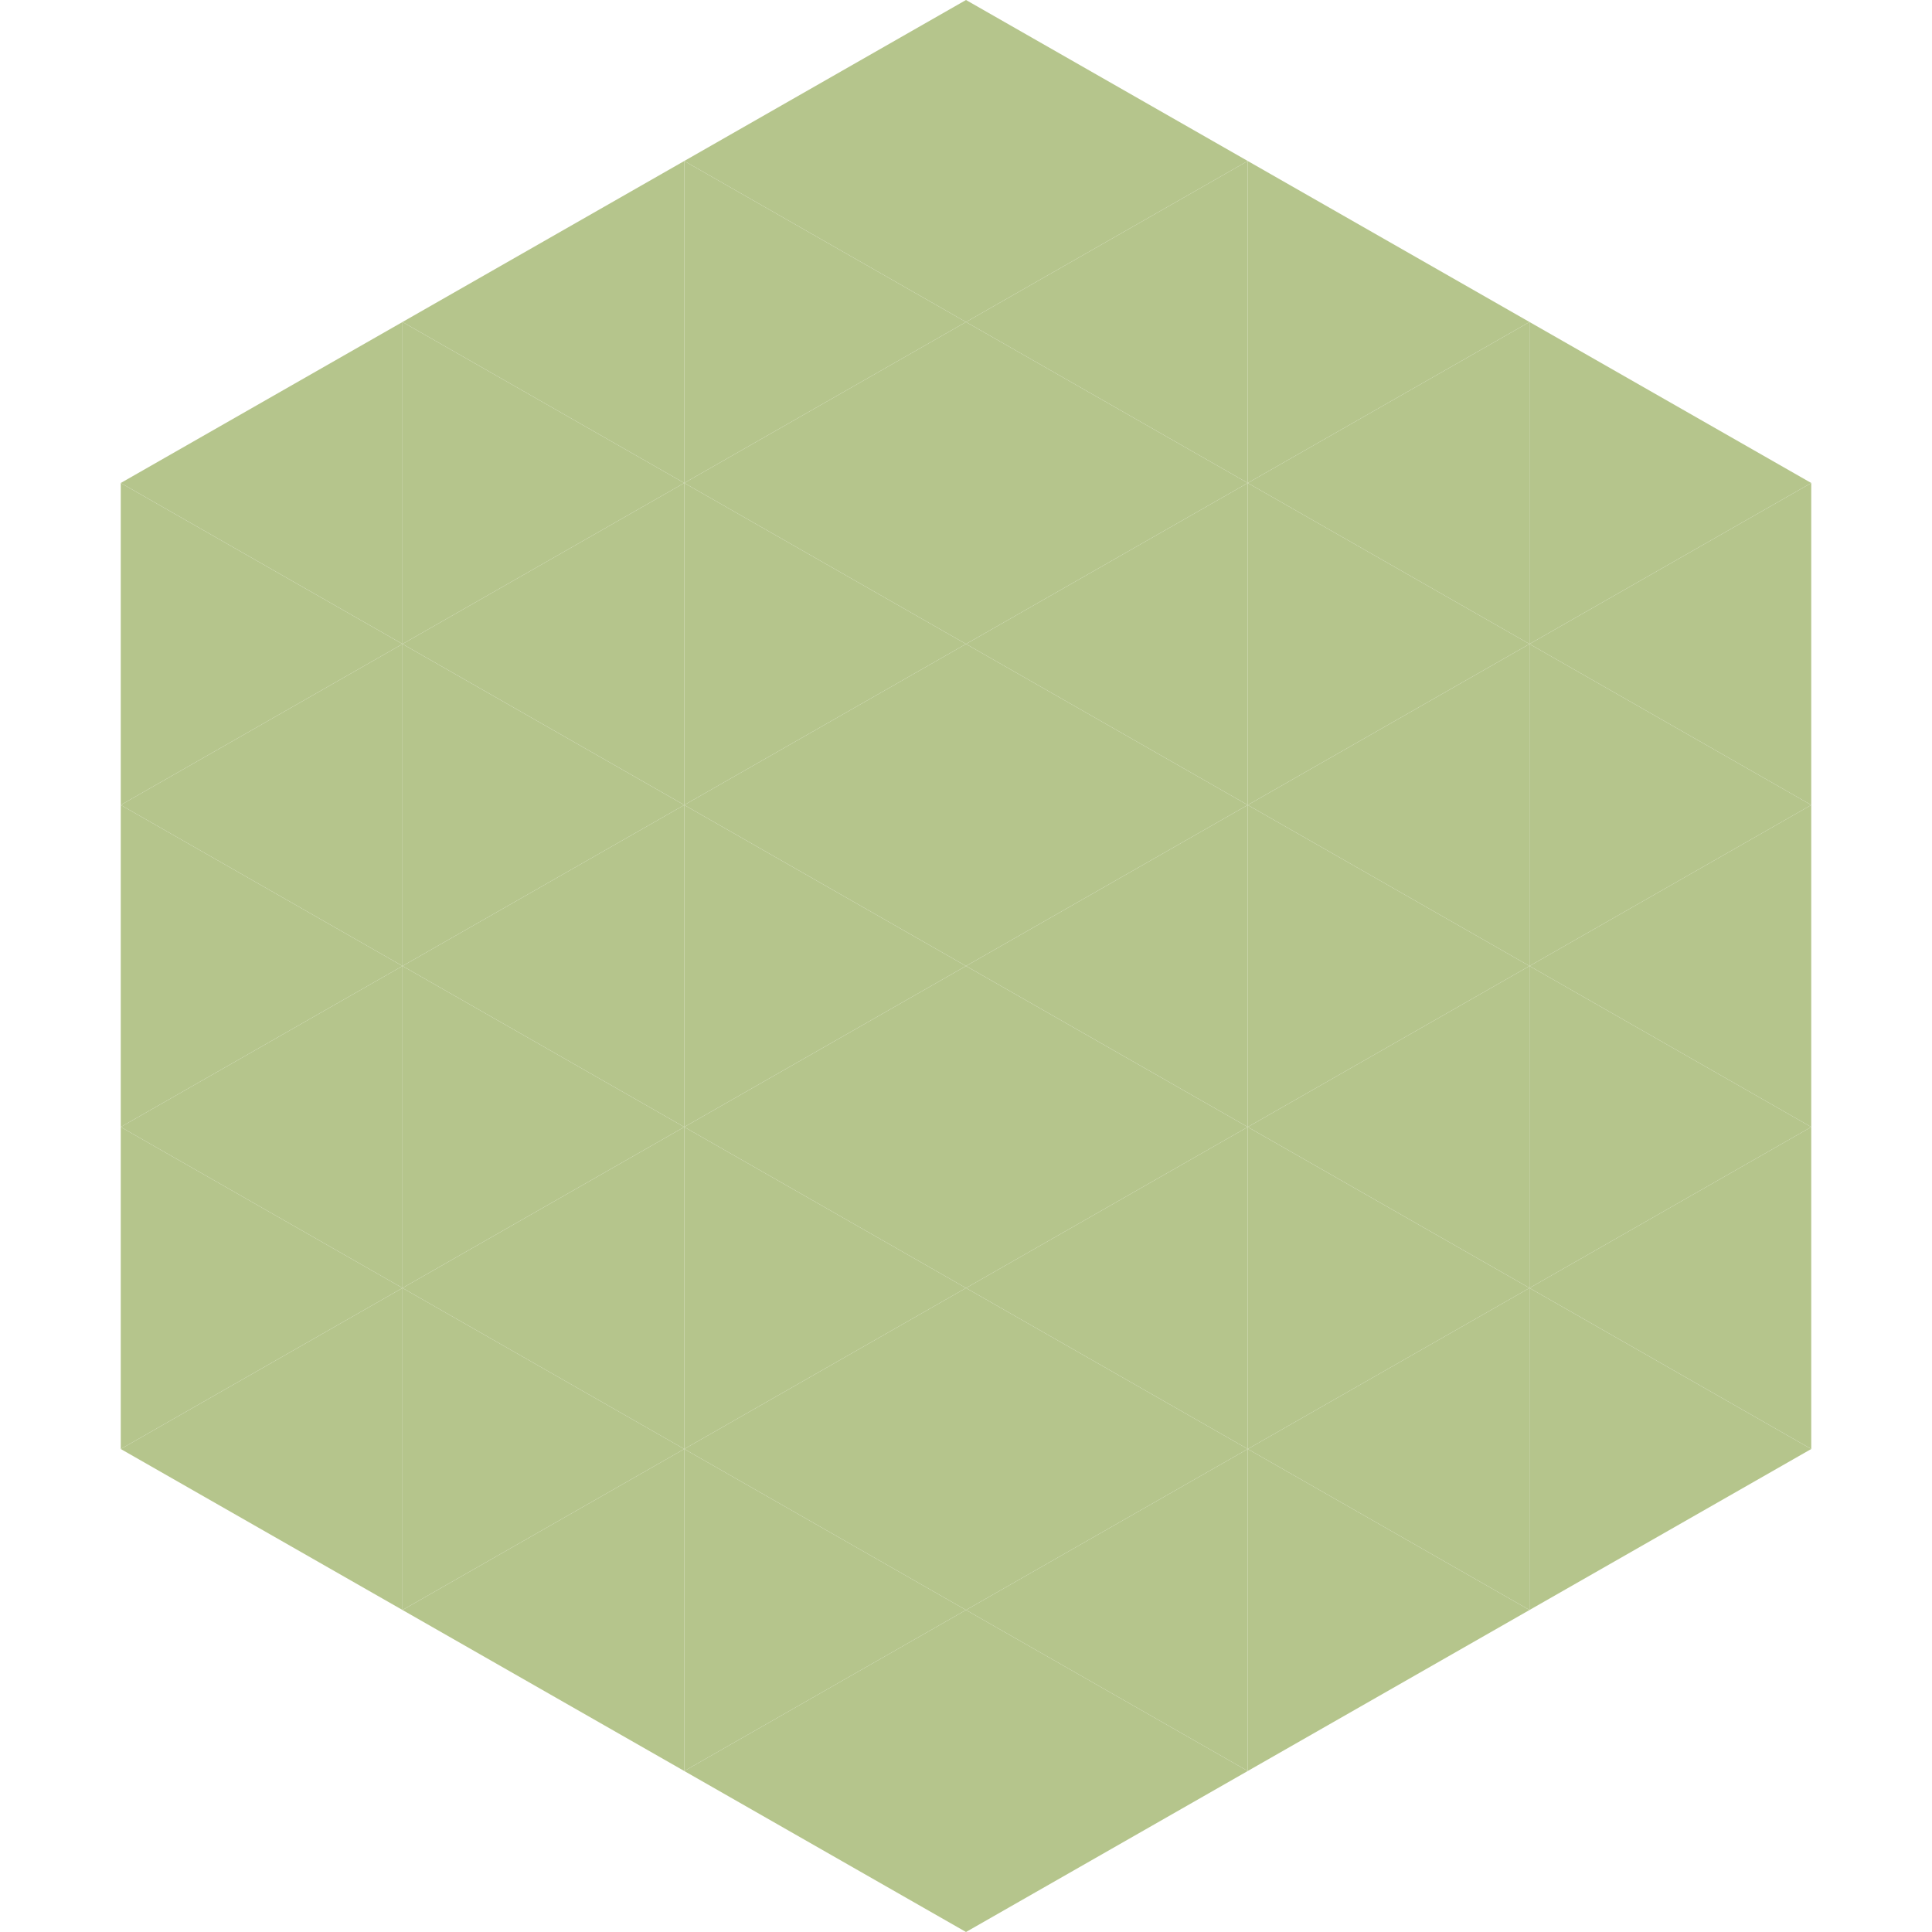 <?xml version="1.0"?>
<!-- Generated by SVGo -->
<svg width="240" height="240"
     xmlns="http://www.w3.org/2000/svg"
     xmlns:xlink="http://www.w3.org/1999/xlink">
<polygon points="50,40 15,60 50,80" style="fill:rgb(181,197,140)" />
<polygon points="190,40 225,60 190,80" style="fill:rgb(181,197,140)" />
<polygon points="15,60 50,80 15,100" style="fill:rgb(181,197,140)" />
<polygon points="225,60 190,80 225,100" style="fill:rgb(181,197,140)" />
<polygon points="50,80 15,100 50,120" style="fill:rgb(181,197,140)" />
<polygon points="190,80 225,100 190,120" style="fill:rgb(181,197,140)" />
<polygon points="15,100 50,120 15,140" style="fill:rgb(181,197,140)" />
<polygon points="225,100 190,120 225,140" style="fill:rgb(181,197,140)" />
<polygon points="50,120 15,140 50,160" style="fill:rgb(181,197,140)" />
<polygon points="190,120 225,140 190,160" style="fill:rgb(181,197,140)" />
<polygon points="15,140 50,160 15,180" style="fill:rgb(181,197,140)" />
<polygon points="225,140 190,160 225,180" style="fill:rgb(181,197,140)" />
<polygon points="50,160 15,180 50,200" style="fill:rgb(181,197,140)" />
<polygon points="190,160 225,180 190,200" style="fill:rgb(181,197,140)" />
<polygon points="15,180 50,200 15,220" style="fill:rgb(255,255,255); fill-opacity:0" />
<polygon points="225,180 190,200 225,220" style="fill:rgb(255,255,255); fill-opacity:0" />
<polygon points="50,0 85,20 50,40" style="fill:rgb(255,255,255); fill-opacity:0" />
<polygon points="190,0 155,20 190,40" style="fill:rgb(255,255,255); fill-opacity:0" />
<polygon points="85,20 50,40 85,60" style="fill:rgb(181,197,140)" />
<polygon points="155,20 190,40 155,60" style="fill:rgb(181,197,140)" />
<polygon points="50,40 85,60 50,80" style="fill:rgb(181,197,140)" />
<polygon points="190,40 155,60 190,80" style="fill:rgb(181,197,140)" />
<polygon points="85,60 50,80 85,100" style="fill:rgb(181,197,140)" />
<polygon points="155,60 190,80 155,100" style="fill:rgb(181,197,140)" />
<polygon points="50,80 85,100 50,120" style="fill:rgb(181,197,140)" />
<polygon points="190,80 155,100 190,120" style="fill:rgb(181,197,140)" />
<polygon points="85,100 50,120 85,140" style="fill:rgb(181,197,140)" />
<polygon points="155,100 190,120 155,140" style="fill:rgb(181,197,140)" />
<polygon points="50,120 85,140 50,160" style="fill:rgb(181,197,140)" />
<polygon points="190,120 155,140 190,160" style="fill:rgb(181,197,140)" />
<polygon points="85,140 50,160 85,180" style="fill:rgb(181,197,140)" />
<polygon points="155,140 190,160 155,180" style="fill:rgb(181,197,140)" />
<polygon points="50,160 85,180 50,200" style="fill:rgb(181,197,140)" />
<polygon points="190,160 155,180 190,200" style="fill:rgb(181,197,140)" />
<polygon points="85,180 50,200 85,220" style="fill:rgb(181,197,140)" />
<polygon points="155,180 190,200 155,220" style="fill:rgb(181,197,140)" />
<polygon points="120,0 85,20 120,40" style="fill:rgb(181,197,140)" />
<polygon points="120,0 155,20 120,40" style="fill:rgb(181,197,140)" />
<polygon points="85,20 120,40 85,60" style="fill:rgb(181,197,140)" />
<polygon points="155,20 120,40 155,60" style="fill:rgb(181,197,140)" />
<polygon points="120,40 85,60 120,80" style="fill:rgb(181,197,140)" />
<polygon points="120,40 155,60 120,80" style="fill:rgb(181,197,140)" />
<polygon points="85,60 120,80 85,100" style="fill:rgb(181,197,140)" />
<polygon points="155,60 120,80 155,100" style="fill:rgb(181,197,140)" />
<polygon points="120,80 85,100 120,120" style="fill:rgb(181,197,140)" />
<polygon points="120,80 155,100 120,120" style="fill:rgb(181,197,140)" />
<polygon points="85,100 120,120 85,140" style="fill:rgb(181,197,140)" />
<polygon points="155,100 120,120 155,140" style="fill:rgb(181,197,140)" />
<polygon points="120,120 85,140 120,160" style="fill:rgb(181,197,140)" />
<polygon points="120,120 155,140 120,160" style="fill:rgb(181,197,140)" />
<polygon points="85,140 120,160 85,180" style="fill:rgb(181,197,140)" />
<polygon points="155,140 120,160 155,180" style="fill:rgb(181,197,140)" />
<polygon points="120,160 85,180 120,200" style="fill:rgb(181,197,140)" />
<polygon points="120,160 155,180 120,200" style="fill:rgb(181,197,140)" />
<polygon points="85,180 120,200 85,220" style="fill:rgb(181,197,140)" />
<polygon points="155,180 120,200 155,220" style="fill:rgb(181,197,140)" />
<polygon points="120,200 85,220 120,240" style="fill:rgb(181,197,140)" />
<polygon points="120,200 155,220 120,240" style="fill:rgb(181,197,140)" />
<polygon points="85,220 120,240 85,260" style="fill:rgb(255,255,255); fill-opacity:0" />
<polygon points="155,220 120,240 155,260" style="fill:rgb(255,255,255); fill-opacity:0" />
</svg>
